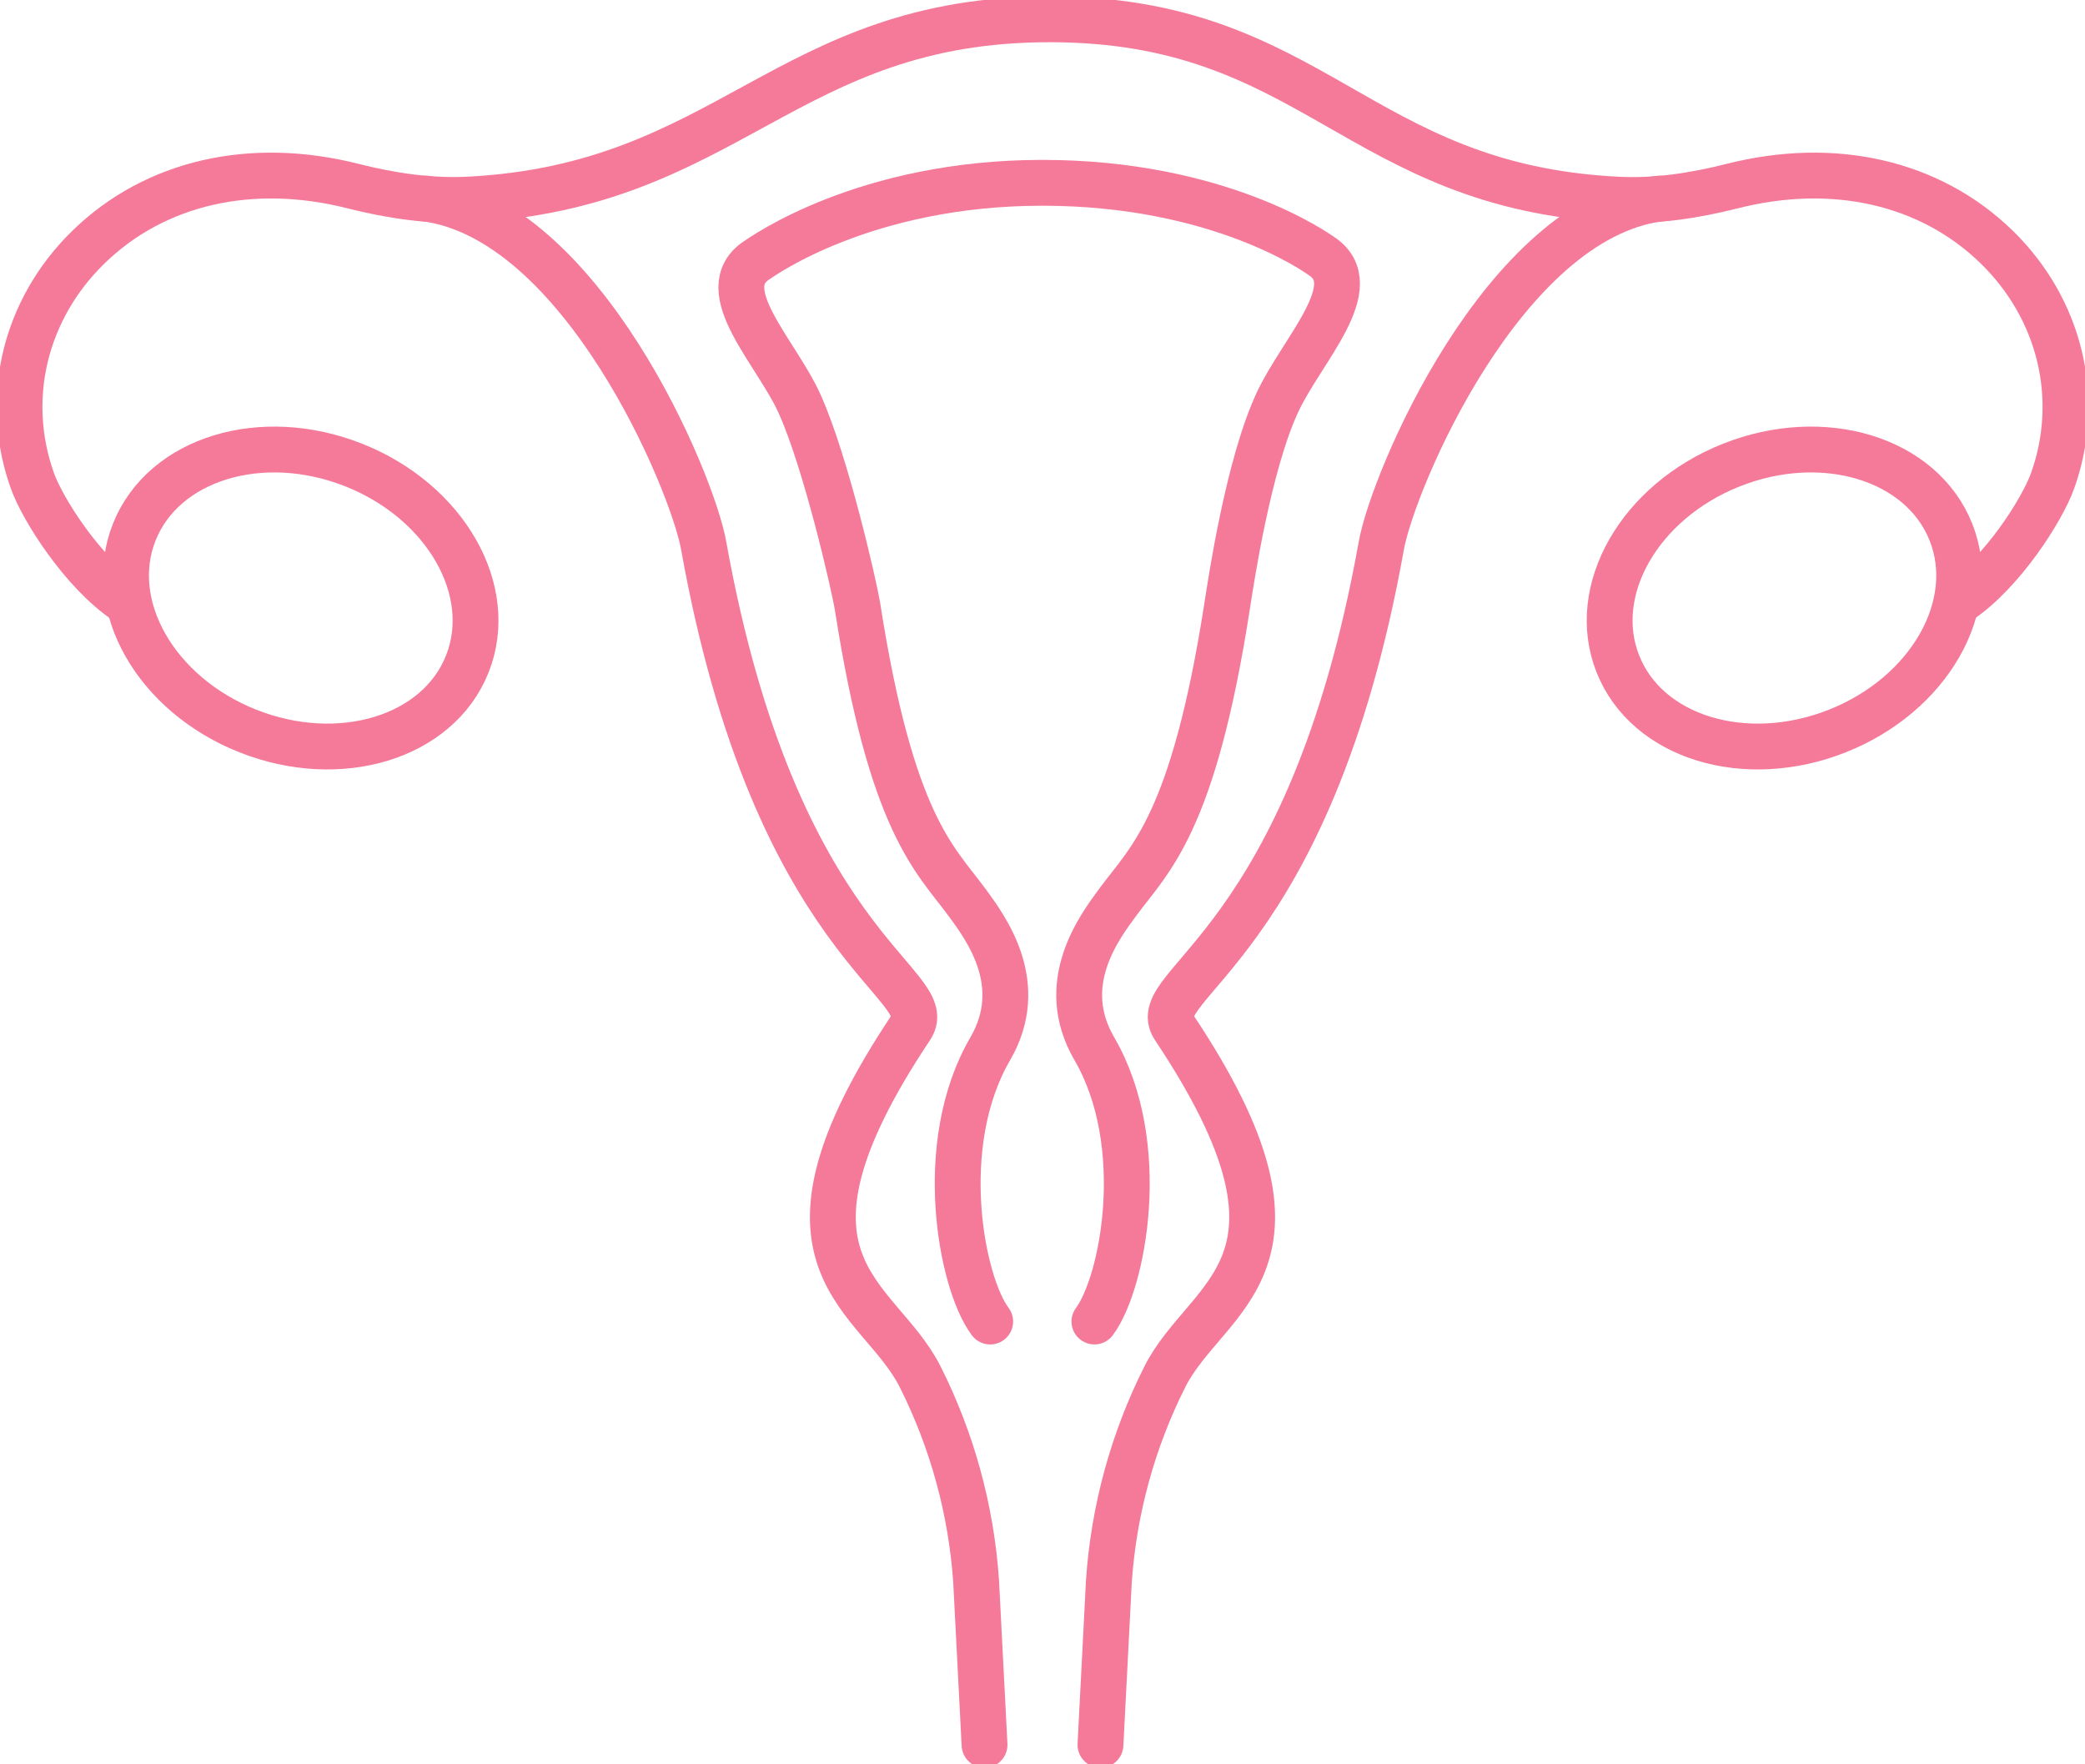 <svg width="91" height="77" viewBox="0 0 91 77" fill="none" xmlns="http://www.w3.org/2000/svg">
<g clip-path="url(#clip0_48_25)">
<path d="M20.395 28.978C19.125 32.185 14.84 33.495 10.819 31.904C6.807 30.314 4.583 26.427 5.861 23.22C7.139 20.014 11.415 18.704 15.436 20.294C19.449 21.885 21.672 25.772 20.395 28.978Z" stroke="#F57999" stroke-width="2" stroke-linecap="round" stroke-linejoin="round"/>
<path d="M70.614 28.978C71.883 32.185 76.168 33.495 80.189 31.904C84.202 30.314 86.425 26.427 85.147 23.22C83.87 20.014 79.593 18.704 75.572 20.294C71.56 21.885 69.336 25.772 70.614 28.978Z" stroke="#F57999" stroke-width="2" stroke-linecap="round" stroke-linejoin="round"/>
<path d="M42.97 76.149L42.603 69.013C42.391 65.909 41.564 62.881 40.167 60.1C38.344 56.451 32.807 55.251 39.758 44.841C41.019 42.953 33.855 41.353 30.711 23.807C30.208 21 25.412 9.594 18.588 8.667" stroke="#F57999" stroke-width="2" stroke-linecap="round" stroke-linejoin="round"/>
<path d="M85.505 26.248C87.405 24.981 89.143 22.225 89.586 20.983C90.864 17.402 89.927 13.498 87.149 10.785C84.236 7.944 80.019 7 75.598 8.123C73.945 8.539 72.25 8.803 70.554 8.71C59.181 8.131 57.341 0.842 45.815 0.842C34.289 0.842 31.835 8.131 20.454 8.71C18.75 8.795 17.064 8.539 15.411 8.123C10.989 7 6.773 7.944 3.859 10.785C1.073 13.498 0.136 17.402 1.414 20.983C1.857 22.225 3.604 24.981 5.495 26.248" stroke="#F57999" stroke-width="2" stroke-linecap="round" stroke-linejoin="round"/>
<path d="M48.03 76.149L48.397 69.013C48.609 65.909 49.436 62.881 50.833 60.1C52.656 56.451 58.193 55.251 51.242 44.841C49.981 42.953 57.145 41.353 60.289 23.807C60.792 21 65.588 9.594 72.412 8.667" stroke="#F57999" stroke-width="2" stroke-linecap="round" stroke-linejoin="round"/>
<path d="M47.766 57.675C49.027 55.983 50.185 49.944 47.766 45.776C46.122 42.961 47.936 40.52 48.805 39.346C50.203 37.467 52.077 35.935 53.55 26.503C53.738 25.295 54.487 20.277 55.757 17.555C56.822 15.259 59.676 12.443 57.64 11.151C57.512 11.066 53.244 7.978 45.492 7.978C37.739 7.978 33.267 11.202 33.045 11.346C31.06 12.63 33.889 15.369 34.902 17.632C36.044 20.166 37.279 25.55 37.432 26.503C38.906 35.935 40.789 37.467 42.178 39.346C43.047 40.52 44.852 42.961 43.217 45.776C40.789 49.944 41.948 55.983 43.217 57.675" stroke="#F57999" stroke-width="2" stroke-linecap="round" stroke-linejoin="round"/>
</g>
<defs>
<clipPath id="clip0_48_25">
<rect width="91" height="77" fill="white"/>
</clipPath>
</defs>
</svg>
